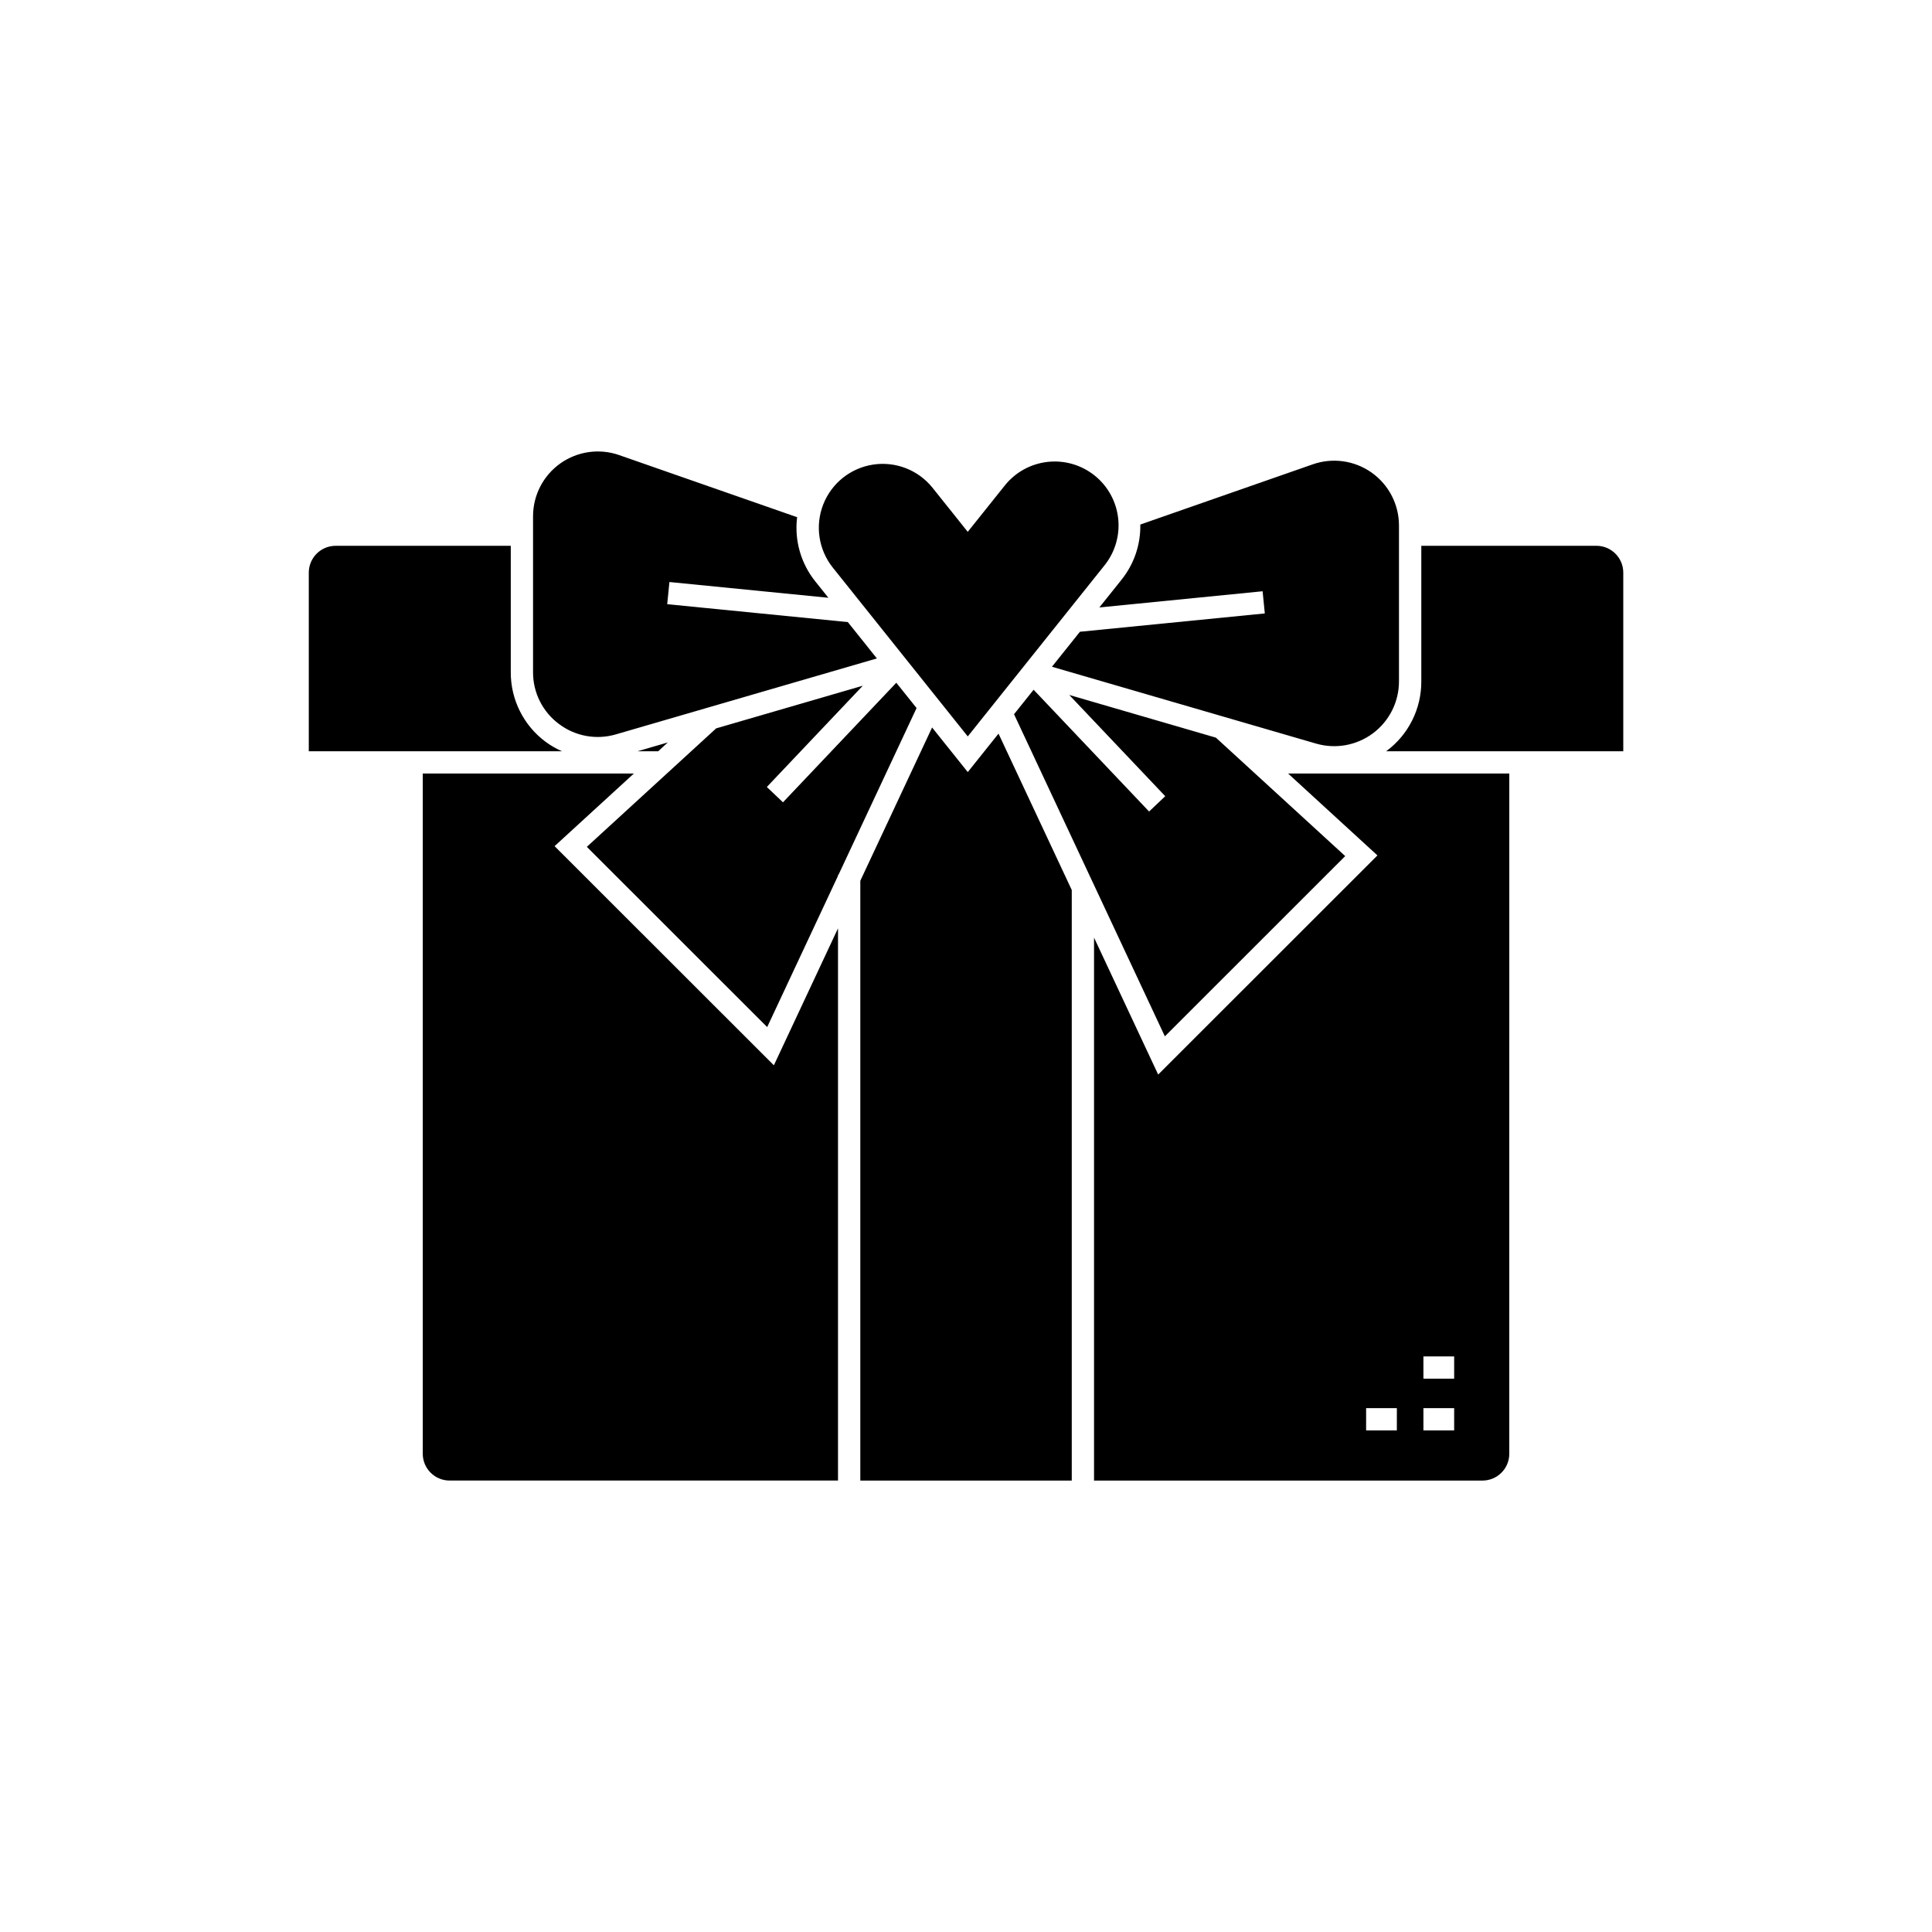 <?xml version="1.0" encoding="UTF-8"?>
<!-- Uploaded to: ICON Repo, www.svgrepo.com, Generator: ICON Repo Mixer Tools -->
<svg fill="#000000" width="800px" height="800px" version="1.1" viewBox="144 144 512 512" xmlns="http://www.w3.org/2000/svg">
 <path d="m318.43 343.09h-5.473l8.023-2.336zm-29.852-2.516v0.004c-5.828-4.336-9.25-11.184-9.219-18.449v-33.484h-46.418c-3.926 0.004-7.106 3.184-7.109 7.106v47.34h67.094c-1.535-0.676-2.992-1.52-4.348-2.512zm2.394 27.664 21.012-19.246-55.949 0.004v180.26c0.004 3.922 3.184 7.102 7.106 7.106h102.94v-146.34l-16.996 36.293zm187.63-67.547 0.586 5.875-48.996 4.856-7.414 9.273 70.004 20.367h0.004c5.184 1.508 10.777 0.484 15.098-2.758 4.32-3.242 6.859-8.328 6.859-13.73v-41.32 0.004c0-5.562-2.695-10.777-7.227-14-4.535-3.219-10.348-4.043-15.598-2.211l-45.723 15.961c0.105 5.254-1.617 10.379-4.879 14.496v0.004l-5.973 7.473zm-97.07 24.242-30.035 31.688-4.281-4.059 25.438-26.84-38.863 11.305-34.273 31.395 47.793 47.766 18.773-40.094v-0.262h0.125l20.691-44.188zm-89.406 10.926c4.312 3.262 9.914 4.281 15.102 2.754l69.152-20.121-7.699-9.633-47.863-4.742 0.586-5.875 42.129 4.176-3.457-4.324v0.004c-3.793-4.727-5.543-10.77-4.859-16.785 0.008-0.082 0.043-0.16 0.051-0.242l-47.18-16.465v-0.004c-5.25-1.832-11.062-1.008-15.598 2.211-4.531 3.219-7.227 8.434-7.227 13.996v41.32c-0.023 5.406 2.523 10.5 6.863 13.73zm125.79-9.07-5.188 6.488 39.973 85.367 47.793-47.77-34.27-31.391-38.863-11.312 25.438 26.832-4.281 4.059zm-17.449 12.371 36.242-45.34c2.812-3.508 4.113-7.988 3.617-12.453-0.492-4.469-2.742-8.555-6.254-11.359-3.512-2.809-7.996-4.102-12.461-3.598-4.465 0.5-8.547 2.758-11.348 6.277l-9.801 12.258-9.328-11.672v-0.004c-3.781-4.715-9.785-7.055-15.758-6.144-5.977 0.91-11.008 4.934-13.211 10.562-2.203 5.625-1.242 12 2.527 16.723zm166.61-50.516h-46.418v35.934c0.031 7.266-3.394 14.113-9.223 18.449l-0.102 0.066 62.848-0.004v-47.34c-0.004-3.922-3.184-7.102-7.109-7.106zm-166.61 59.969-9.453-11.82-19.023 40.621v158.95h56.035v-156.5l-19.41-41.445zm84.891 0.379h58.621l-0.004 180.27c0 3.922-3.18 7.102-7.106 7.106h-102.94v-143.89l16.996 36.293 58.109-58.078zm35.863 160.37h8.145v-5.902h-8.148zm0 13.715h8.145v-5.902h-8.148zm-7.039-5.902h-8.148v5.902h8.145z"/>
</svg>